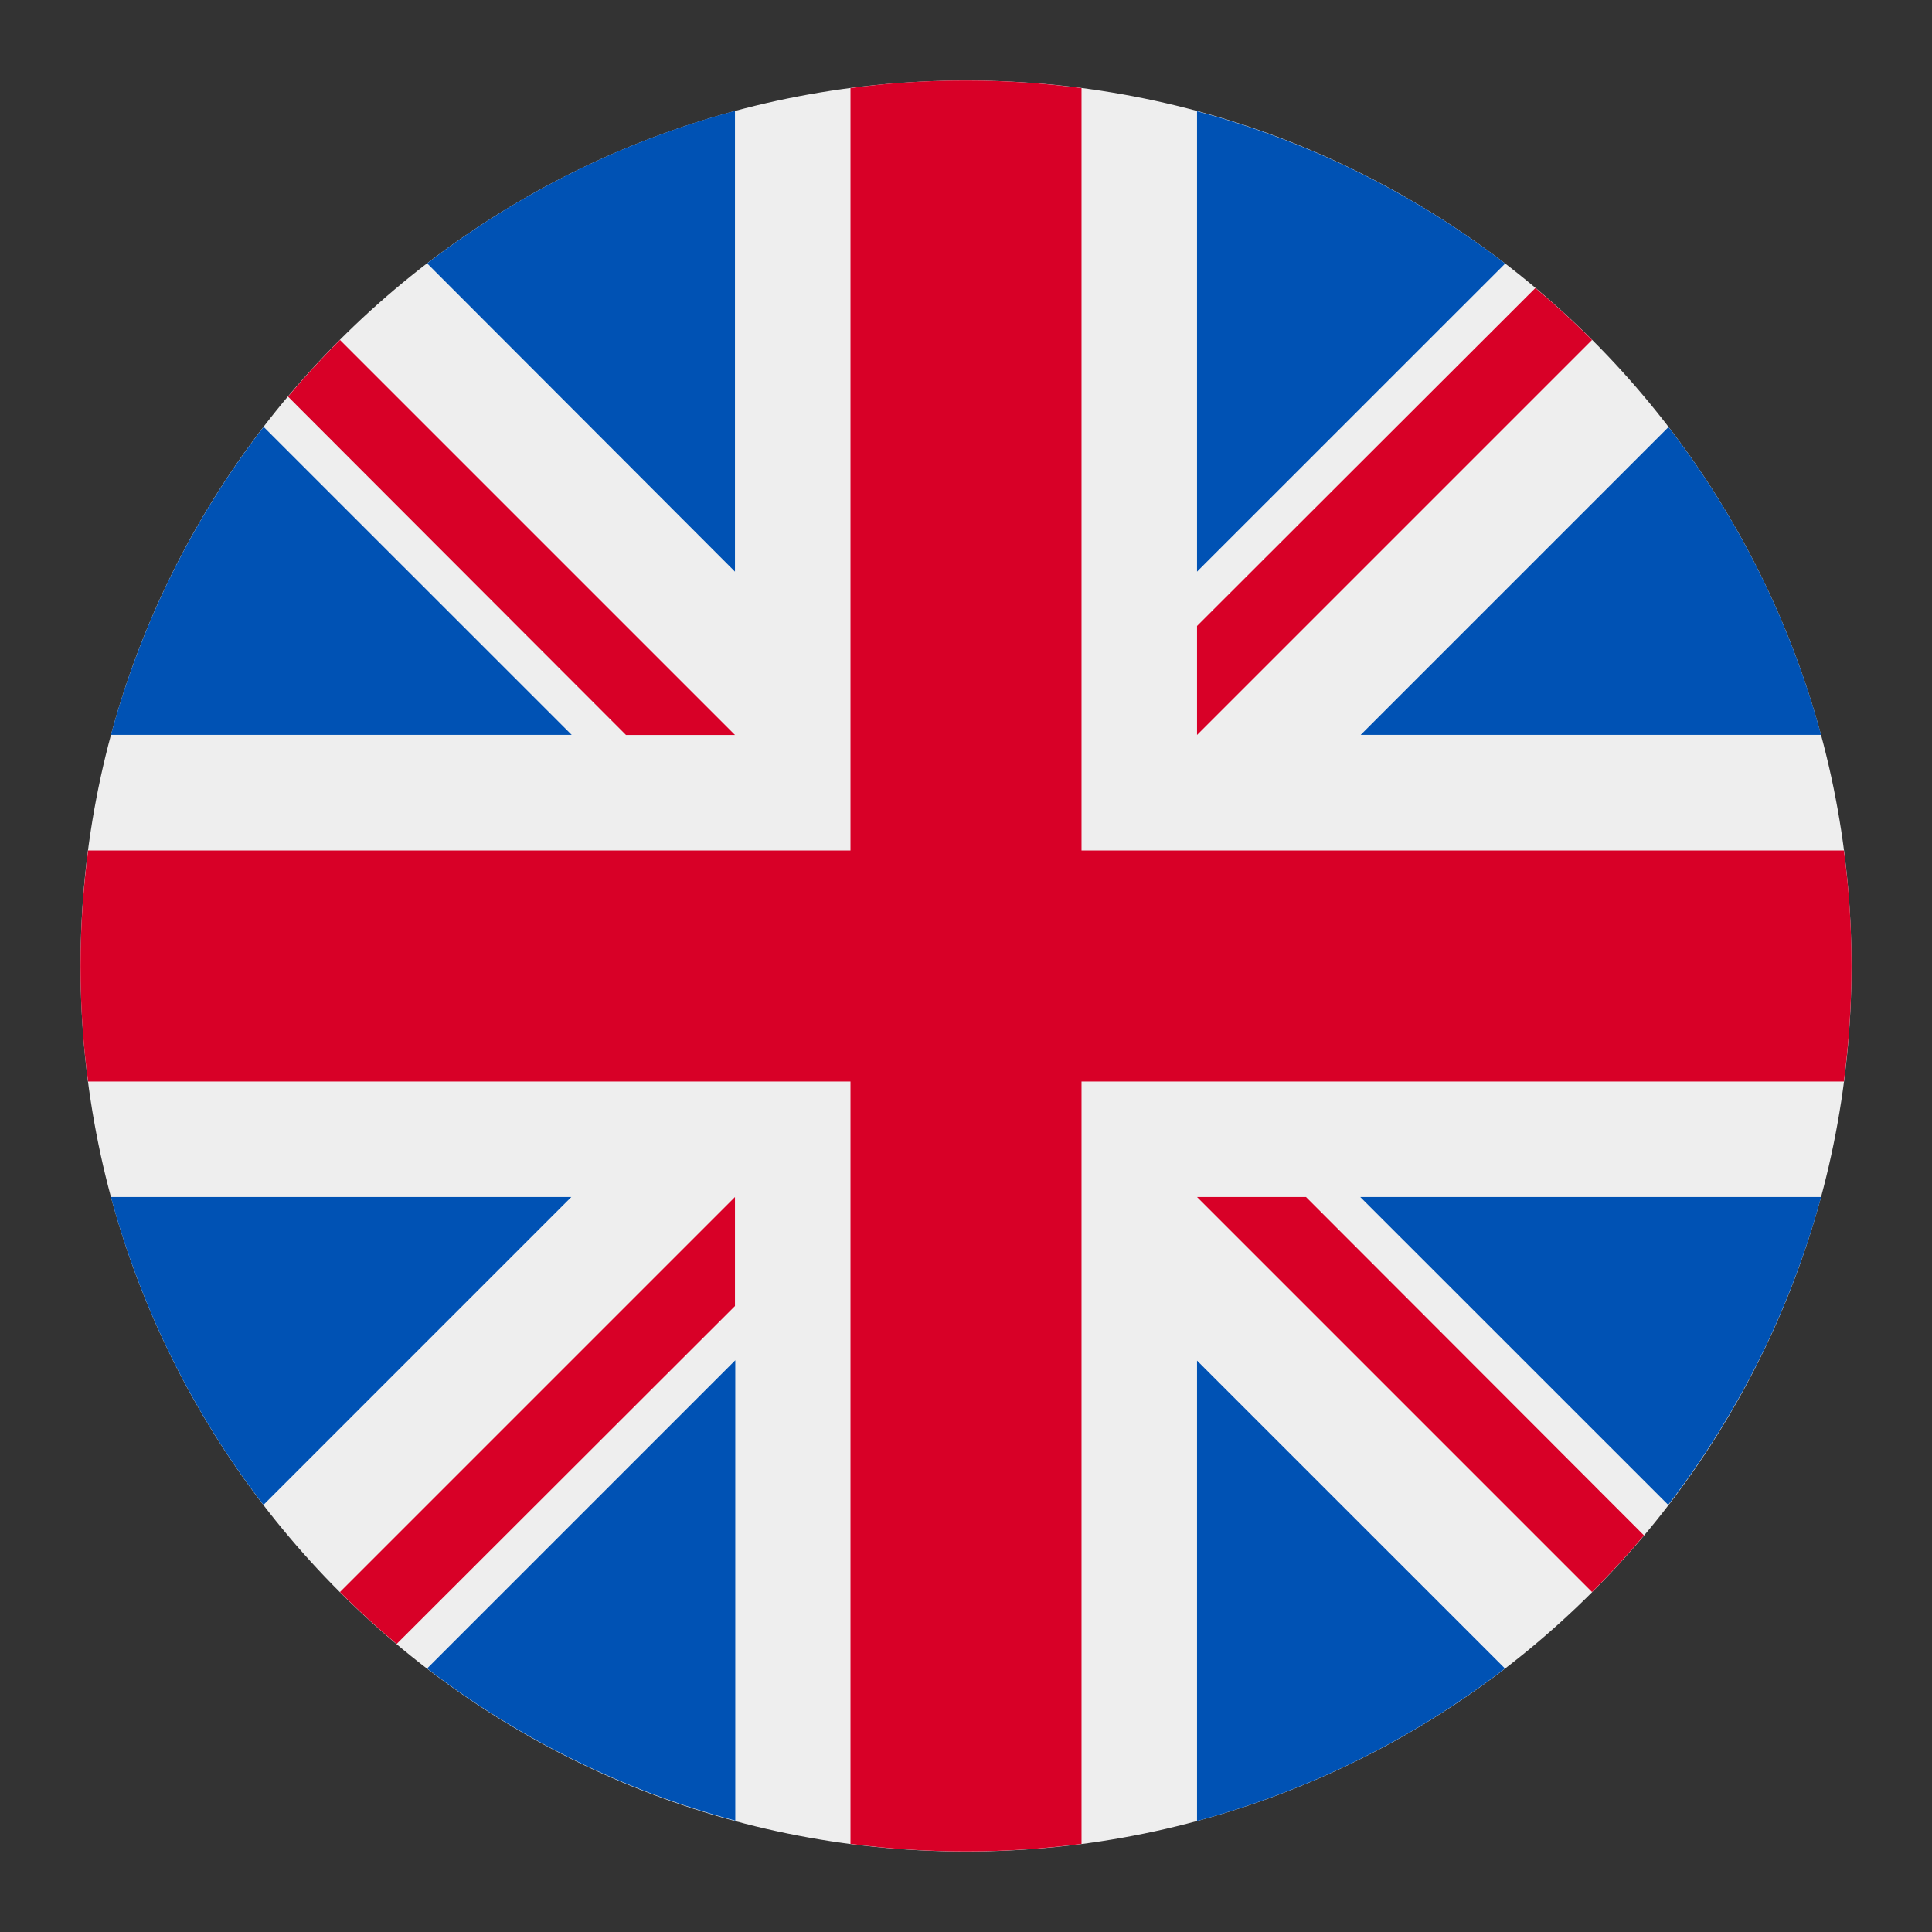 <svg width="24" height="24" viewBox="0 0 24 24" fill="none" xmlns="http://www.w3.org/2000/svg">
<rect x="0" y="0" width="24" height="24" fill="#333333" stroke="none"/>
<path d="M12 23C18.075 23 23 18.075 23 12C23 5.925 18.075 1 12 1C5.925 1 1 5.925 1 12C1 18.075 5.925 23 12 23Z" fill="#EEEEEE"/>
<path d="M3.277 5.3C2.399 6.44 1.754 7.741 1.378 9.129H7.102L3.277 5.305V5.3ZM22.622 9.129C22.247 7.742 21.603 6.443 20.727 5.305L16.903 9.129H22.618H22.622ZM1.378 14.87C1.753 16.256 2.397 17.556 3.273 18.694L7.097 14.87H1.387H1.378ZM18.695 3.272C17.556 2.398 16.257 1.755 14.87 1.382V7.101L18.695 3.277V3.272ZM5.306 20.726C6.445 21.601 7.746 22.244 9.134 22.617V16.898L5.31 20.722L5.306 20.726ZM9.13 1.377C7.743 1.752 6.444 2.396 5.306 3.272L9.13 7.101V1.377ZM14.87 22.621C16.257 22.246 17.556 21.602 18.695 20.726L14.87 16.902V22.617V22.621ZM16.898 14.87L20.723 18.694C21.6 17.556 22.246 16.257 22.622 14.87H16.898Z" fill="#0052B4"/>
<path d="M22.905 10.565H13.435V1.095C12.959 1.032 12.48 1 12 1C11.514 1 11.033 1.03 10.565 1.095V10.565H1.095C1.032 11.041 1 11.52 1 12C1 12.486 1.03 12.967 1.095 13.435H10.565V22.905C11.518 23.03 12.482 23.03 13.435 22.905V13.435H22.905C22.968 12.959 23 12.48 23 12C23 11.514 22.97 11.033 22.905 10.565Z" fill="#D80027"/>
<path d="M14.87 14.87L19.777 19.777C20.002 19.552 20.217 19.317 20.422 19.073L16.224 14.87H14.87ZM9.13 14.87L4.223 19.777C4.448 20.002 4.683 20.217 4.927 20.422L9.13 16.224V14.87ZM9.13 9.13L4.223 4.223C3.998 4.448 3.783 4.683 3.578 4.927L7.776 9.13H9.13ZM14.87 9.13L19.777 4.223C19.552 3.998 19.317 3.783 19.073 3.578L14.87 7.776V9.13Z" fill="#D80027"/>
</svg>
